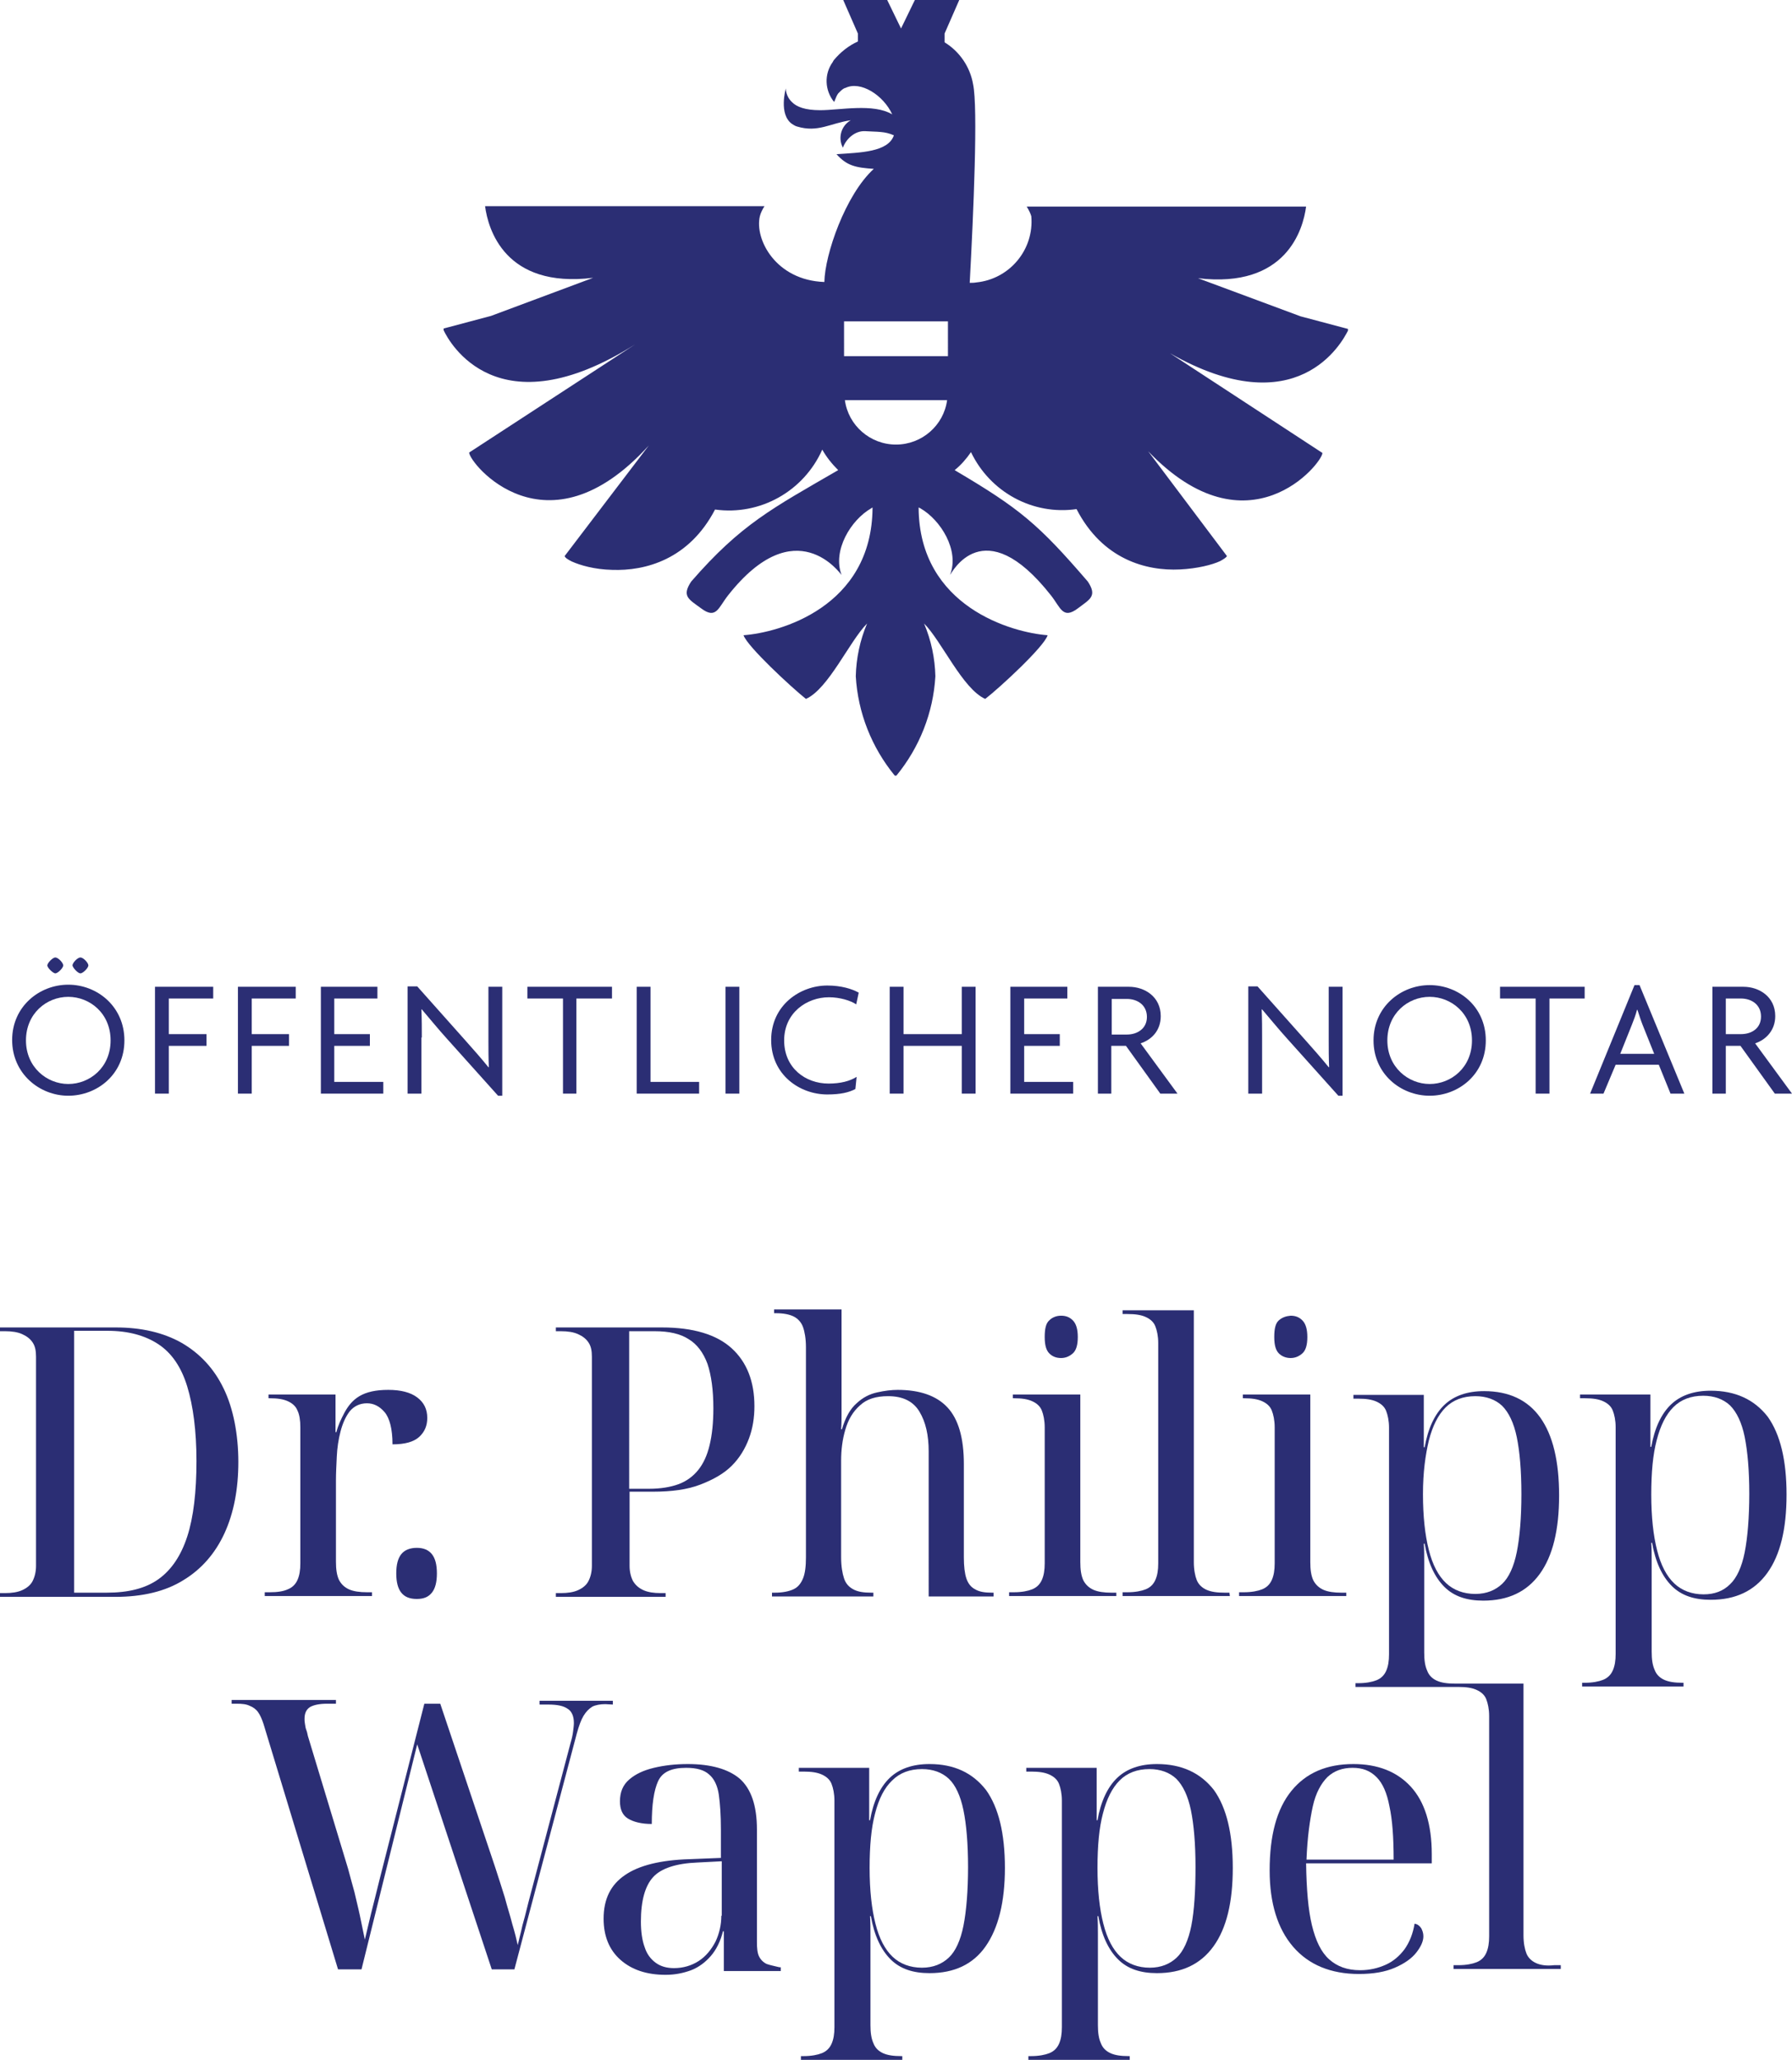 <svg xmlns="http://www.w3.org/2000/svg" xmlns:xlink="http://www.w3.org/1999/xlink" id="uuid-9a557a12-0de6-47d3-9eb1-3d55bee84c7b" x="0px" y="0px" viewBox="0 0 427.8 491.7" style="enable-background:new 0 0 427.8 491.7;" xml:space="preserve"><style type="text/css">	.st0{fill:#2B2E74;}</style><g id="uuid-c5d679ef-98ee-4a02-9aa5-4f8e37adfa6c">	<path class="st0" d="M151.6,82.2L112,108c0,2.5,18.4,25.3,42.9-1.7l-20.1,26.4v0c0.1,0.4,0.7,0.8,1.7,1.3c2,0.9,5.4,1.9,9.6,2  c8,0.3,18.4-2.5,24.6-14.4c10.8,1.5,21.2-4.4,25.6-14.3c1,1.8,2.3,3.4,3.8,4.9c-15.7,9.1-23.2,12.9-35.1,26.6  c-2.3,3.5-0.6,4.2,2.4,6.4c3.6,2.7,4.1-0.2,6.4-3.1c16.2-20.6,26.9-5,27.1-4.9c-2.2-5.8,2.2-13.1,7.1-15.9l0.3-0.2  c-0.1,23.9-22.4,29.9-30.8,30.5c0.9,2.7,11.5,12.5,14.9,15.2c5.4-2.4,10.4-13.8,14.6-18c-1.7,4-2.6,8.3-2.7,12.6  c0.5,8.7,3.8,17,9.3,23.7h0.4c5.5-6.7,8.8-15,9.3-23.7c-0.1-4.3-1-8.6-2.7-12.6c4.2,4.2,9.2,15.6,14.6,18  c3.5-2.7,14.1-12.5,14.9-15.2c-8.3-0.6-30.7-6.7-30.8-30.5l0.4,0.2c4.9,2.8,9.4,10.1,7.1,15.9c0.3-0.2,7.9-15.7,24.1,4.9  c2.3,2.9,2.8,5.8,6.4,3.1c2.9-2.2,4.7-2.9,2.4-6.4c-11.8-13.7-16.2-17.4-31.8-26.6c1.5-1.2,2.8-2.7,3.9-4.3  c4.6,9.6,14.8,15.1,25.2,13.6c6.2,12,16.6,14.8,24.7,14.4c4.1-0.2,7.7-1.1,9.6-2c0.9-0.5,1.5-0.9,1.6-1.2l-18.8-25  c23.9,24.9,41.6,2.8,41.6,0.4l-36.4-23.8c30.4,17.3,41.1-2.6,42.5-5.4v-0.4l-11.3-3l-24.5-9.1c21.1,2.5,25.1-11.7,25.8-17.1h-66.7  c0.5,0.8,0.9,1.6,1.1,2.3c0.7,8-5.2,15-13.1,15.8c-0.6,0.1-1.1,0.1-1.6,0.1c0.9-16.7,2-41.9,0.8-47.4c-0.7-4.1-3.2-7.8-6.8-10V8  l3.5-8h-10.6l-3.3,6.8L211.8,0h-10.5l3.5,8v1.9c-2.2,1-4.1,2.5-5.7,4.4h0c-0.1,0.1-0.2,0.3-0.3,0.5c-2.1,2.9-1.9,6.8,0.3,9.5  c0,0,0.1-0.1,0.1-0.1c0.1-0.2,0.1-0.3,0.2-0.5c0.2-0.5,0.4-1,0.7-1.4c0.1-0.1,0.2-0.2,0.3-0.3c0.4-0.4,0.8-0.8,1.3-1l0.1,0  c3.6-1.8,9.1,1.7,11.2,6.3c-4.5-2.7-12.5-1-17.2-1c-3.6,0-5.6-0.8-6.7-1.9c-1.6-1.5-1.5-3.3-1.5-3.3s-1.8,6.2,1.5,8.5  c0.3,0.2,0.8,0.5,1.2,0.6c5,1.5,7.9-0.8,12.8-1.5c-2.3,1.3-3.1,4.2-1.9,6.5c0,0,0,0.1,0,0.1c0.8-2.2,2.9-4.1,5.3-4  c2.9,0.2,4.7,0,6.9,1c-1.4,4-7.9,4.1-13.7,4.5c2.5,2.8,4.6,3.2,8.9,3.5c-6.8,6.2-11.7,20.5-11.8,27c-11.6-0.4-16.7-10.2-15.4-15.7  c0.2-0.8,0.6-1.6,1.1-2.4h-66.7c0.7,5.4,4.7,19.7,25.8,17.1l-24.4,9.1l-11.3,3v0.4C107.2,81.6,118.7,102.9,151.6,82.2L151.6,82.2z   M213.9,106.1c-6.2,0-11.4-4.6-12.2-10.6h24.4C225.3,101.5,220.1,106.1,213.9,106.1z M201.5,76.7h24.8V85h-24.8V76.7z"></path>	<path class="st0" d="M19.2,232.3c0.6,0,1.9-1.3,1.9-1.9c0-0.6-1.2-1.9-1.9-1.9s-1.9,1.3-1.9,1.9C17.4,231,18.6,232.3,19.2,232.3z"></path>	<path class="st0" d="M13.2,232.3c0.6,0,1.9-1.3,1.9-1.9c0-0.6-1.2-1.9-1.9-1.9c-0.6,0-1.9,1.3-1.9,1.9  C11.3,231,12.7,232.3,13.2,232.3z"></path>	<path class="st0" d="M16.3,261.5c6.9,0,13.4-5.1,13.4-13.2S23.2,235,16.3,235s-13.4,5.2-13.4,13.2S9.4,261.5,16.3,261.5z   M16.3,237.9c5.1,0,10.1,3.9,10.1,10.4s-5,10.4-10.1,10.4s-10.1-4-10.1-10.4S11.1,237.9,16.3,237.9L16.3,237.9z"></path>	<polygon class="st0" points="40.3,249.6 49.3,249.6 49.3,246.8 40.3,246.8 40.3,238.3 50.9,238.3 50.9,235.5 37,235.5 37,261   40.3,261  "></polygon>	<polygon class="st0" points="60.1,249.6 69,249.6 69,246.8 60.1,246.8 60.1,238.3 70.6,238.3 70.6,235.5 56.8,235.5 56.8,261   60.1,261  "></polygon>	<polygon class="st0" points="91.5,258.2 79.8,258.2 79.8,249.6 88.3,249.6 88.3,246.8 79.8,246.8 79.8,238.3 90.1,238.3   90.1,235.5 76.6,235.5 76.6,261 91.5,261  "></polygon>	<path class="st0" d="M100.7,247.6c0-2.1,0-4.4-0.1-6.7l0.1,0c1.8,2.1,4,4.8,6,7l12.2,13.6h1v-26h-3.3v12.8c0,2,0,4.2,0.1,6.4  l-0.1,0c-1.6-2-4-4.7-5.6-6.5l-11.4-12.8h-2.3V261h3.3V247.6L100.7,247.6z"></path>	<polygon class="st0" points="137.6,261 137.6,238.3 146.1,238.3 146.1,235.5 125.9,235.5 125.9,238.3 134.4,238.3 134.4,261  "></polygon>	<polygon class="st0" points="152,235.5 152,261 166.9,261 166.9,258.2 155.3,258.2 155.3,235.5  "></polygon>	<rect x="173.2" y="235.5" class="st0" width="3.3" height="25.5"></rect>	<path class="st0" d="M197.9,238c2.6,0,5.2,0.8,6.5,1.7l0.6-2.8c-1.6-0.9-4.2-1.7-7.5-1.7c-6.5,0-13.4,4.7-13.4,13s6.8,13,13.4,13  c3.2,0,5.2-0.5,6.7-1.3l0.3-2.9c-1.6,1-3.8,1.6-6.7,1.6c-5.5,0-10.6-3.7-10.6-10.3S192.6,238,197.9,238L197.9,238z"></path>	<polygon class="st0" points="212.4,235.5 212.4,261 215.7,261 215.7,249.6 229.6,249.6 229.6,261 232.9,261 232.9,235.5   229.6,235.5 229.6,246.8 215.7,246.8 215.7,235.5  "></polygon>	<polygon class="st0" points="254.8,238.3 254.8,235.5 241.2,235.5 241.2,261 256.2,261 256.2,258.2 244.5,258.2 244.5,249.6   253,249.6 253,246.8 244.5,246.8 244.5,238.3  "></polygon>	<path class="st0" d="M277.1,242.5c0-4.6-3.8-7-7.6-7h-7.4V261h3.2v-11.4h3.5l8.2,11.4h4.1l-8.8-12  C275,248.1,277.1,245.9,277.1,242.5L277.1,242.5z M269,246.9h-3.6v-8.5h3.6c2.6,0,4.8,1.5,4.8,4.3S271.5,246.9,269,246.9L269,246.9  z"></path>	<path class="st0" d="M320.5,261.5v-26h-3.3v12.8c0,2,0,4.2,0.1,6.4l-0.1,0c-1.6-2-4-4.7-5.6-6.5l-11.4-12.8H298V261h3.3v-13.4  c0-2.1,0-4.4-0.1-6.7l0.1,0c1.8,2.1,4,4.8,6,7l12.2,13.6H320.5z"></path>	<path class="st0" d="M341.3,261.5c6.9,0,13.4-5.1,13.4-13.2s-6.5-13.2-13.4-13.2s-13.4,5.2-13.4,13.2S334.4,261.5,341.3,261.5z   M341.3,237.9c5.1,0,10.1,3.9,10.1,10.4s-5,10.4-10.1,10.4s-10.1-4-10.1-10.4S336.1,237.9,341.3,237.9L341.3,237.9z"></path>	<polygon class="st0" points="366.6,261 369.9,261 369.9,238.3 378.3,238.3 378.3,235.5 358.1,235.5 358.1,238.3 366.6,238.3  "></polygon>	<path class="st0" d="M385.7,254.1H396l2.8,6.9h3.3l-10.7-25.9h-1.2L379.6,261h3.2L385.7,254.1L385.7,254.1z M389.6,244.5  c0.4-1,0.9-2.3,1.2-3.5h0.1c0.4,1.2,0.8,2.5,1.2,3.5l2.8,7h-8.1L389.6,244.5L389.6,244.5z"></path>	<path class="st0" d="M412,249.6h3.5l8.2,11.4h4.1l-8.8-12c2.7-0.9,4.8-3.2,4.8-6.5c0-4.6-3.8-7-7.6-7h-7.4V261h3.2V249.6L412,249.6  z M412,238.3h3.6c2.6,0,4.8,1.5,4.8,4.3s-2.2,4.2-4.8,4.2H412L412,238.3L412,238.3z"></path>	<path class="st0" d="M53.4,331.4c-2.3-4.8-5.7-8.4-10-10.9c-4.4-2.5-9.7-3.7-15.8-3.7H0v0.9h1.2c1.6,0,3,0.2,4.1,0.7  c1.1,0.5,1.9,1.1,2.5,2s0.8,2,0.8,3.4v49.9c0,1.4-0.3,2.6-0.8,3.6s-1.4,1.7-2.5,2.2s-2.5,0.7-4.1,0.7H0v0.9h27.5  c6.5,0,12-1.3,16.3-4c4.3-2.6,7.6-6.4,9.8-11.2c2.2-4.8,3.3-10.5,3.3-17S55.7,336.1,53.4,331.4L53.4,331.4z M44.7,366.7  c-1.5,4.6-3.8,8-6.9,10.2s-7.2,3.2-12.3,3.2h-7.8v-62.5h7.9c5,0,9,1.1,12.2,3.2s5.5,5.5,6.9,10.1s2.2,10.5,2.2,17.8  S46.2,362.1,44.7,366.7z"></path>	<path class="st0" d="M82.2,337.2c-0.8,1.5-1.5,3-1.9,4.6h-0.2v-9h-16v0.9h0.3c1.8,0,3.2,0.2,4.3,0.7s1.9,1.2,2.3,2.2  c0.5,1,0.7,2.4,0.7,4v32.5c0,1.6-0.2,2.9-0.7,4s-1.3,1.8-2.3,2.2c-1.1,0.5-2.5,0.7-4.3,0.7h-1.2v0.9h25.6v-0.9h-1.2  c-1.7,0-3.2-0.2-4.3-0.7s-1.9-1.3-2.4-2.3c-0.5-1.1-0.7-2.5-0.7-4.3v-19.4c0-1.7,0.1-3.6,0.2-5.7c0.1-2.1,0.4-4.1,0.9-6  s1.2-3.5,2.2-4.8c1-1.2,2.4-1.9,4.1-1.9c1.6,0,3,0.7,4.2,2.1s1.9,4,1.9,7.7c3,0,5.1-0.6,6.4-1.8c1.3-1.2,1.9-2.7,1.9-4.5  c0-2.1-0.8-3.7-2.4-4.9c-1.6-1.2-3.9-1.8-6.9-1.8s-5.2,0.5-6.9,1.5S83,335.7,82.2,337.2L82.2,337.2z"></path>	<path class="st0" d="M95.8,370.9c-0.8,1-1.2,2.5-1.2,4.6s0.4,3.6,1.2,4.6s2,1.5,3.7,1.5s2.8-0.5,3.6-1.5s1.2-2.5,1.2-4.6  s-0.4-3.6-1.2-4.6s-2-1.5-3.6-1.5S96.6,369.9,95.8,370.9z"></path>	<path class="st0" d="M155.9,356c4.4,0,8.2-0.5,11.3-1.7s5.6-2.6,7.5-4.5c1.9-1.9,3.2-4.1,4.1-6.5s1.3-5,1.3-7.7  c0-5.9-1.8-10.5-5.4-13.8s-9.2-5-16.7-5h-25.3v0.9h1.2c1.6,0,3,0.2,4.1,0.7c1.1,0.5,1.9,1.1,2.5,2s0.8,2,0.8,3.4v49.9  c0,1.4-0.3,2.6-0.8,3.6s-1.4,1.7-2.5,2.2s-2.5,0.7-4.1,0.7h-1.2v0.9h26.2v-0.9h-1.2c-1.6,0-3-0.2-4.1-0.7s-1.9-1.2-2.5-2.2  c-0.5-1-0.8-2.2-0.8-3.6V356L155.9,356L155.9,356z M150.2,317.7h6.1c3.4,0,6.1,0.6,8.1,1.9c2,1.2,3.5,3.2,4.5,5.9  c0.9,2.7,1.4,6.2,1.4,10.6c0,3.4-0.3,6.3-0.9,8.8s-1.5,4.4-2.7,5.9s-2.8,2.7-4.7,3.4c-1.9,0.7-4.3,1.1-7,1.1h-4.8V317.7  L150.2,317.7z"></path>	<path class="st0" d="M237.2,381v-0.9h-0.4c-1.7,0-3-0.2-4-0.8c-1-0.5-1.7-1.4-2.1-2.6c-0.4-1.2-0.6-2.9-0.6-5v-22.3  c0-6.2-1.3-10.7-3.9-13.5c-2.6-2.8-6.6-4.2-11.9-4.2c-1.5,0-3.1,0.2-4.9,0.6c-1.8,0.4-3.4,1.2-4.9,2.6c-1.5,1.3-2.7,3.4-3.5,6.2  h-0.2c0.1-1.2,0.1-2.4,0.1-3.5v-25.1h-16.1v0.9h0.4c1.9,0,3.3,0.3,4.3,0.8c1,0.5,1.8,1.4,2.2,2.5s0.7,2.8,0.7,4.8v50.2  c0,2.1-0.2,3.8-0.7,5s-1.2,2.1-2.3,2.6c-1.1,0.5-2.6,0.8-4.4,0.8h-0.7v0.9h24.2v-0.9H208c-1.8,0-3.2-0.2-4.3-0.8s-1.8-1.4-2.2-2.6  c-0.4-1.2-0.7-2.9-0.7-5v-23.1c0-2.6,0.3-5,1-7.4c0.7-2.4,1.8-4.3,3.5-5.8c1.6-1.5,3.8-2.2,6.7-2.2c3.5,0,6,1.2,7.5,3.7  s2.2,5.6,2.2,9.5V381L237.2,381L237.2,381z"></path>	<path class="st0" d="M266.5,380.1h-1.2c-1.7,0-3.2-0.2-4.3-0.7s-1.9-1.3-2.4-2.3c-0.5-1.1-0.7-2.5-0.7-4.3v-40h-16.1v0.9h0.3  c1.8,0,3.2,0.2,4.3,0.7s1.9,1.2,2.3,2.2s0.7,2.4,0.7,4v32.5c0,1.6-0.2,2.9-0.7,4s-1.3,1.8-2.3,2.2s-2.5,0.7-4.3,0.7h-1.2v0.9h25.6  V380.1L266.5,380.1z"></path>	<path class="st0" d="M253.3,324.1c1.1,0,2-0.4,2.8-1.1s1.2-2,1.2-3.9s-0.4-3.2-1.2-4s-1.7-1.1-2.8-1.1c-1.1,0-2.1,0.4-2.8,1.1  c-0.8,0.7-1.1,2-1.1,4s0.4,3.2,1.1,3.9S252.1,324.1,253.3,324.1z"></path>	<path class="st0" d="M293.5,380.1h-1.2c-1.8,0-3.2-0.2-4.3-0.7c-1.1-0.5-1.9-1.3-2.3-2.3s-0.7-2.5-0.7-4.3v-60.1h-17v0.9h1.2  c1.8,0,3.2,0.2,4.3,0.7c1.1,0.5,1.9,1.2,2.3,2.2s0.7,2.4,0.7,4v52.6c0,1.6-0.2,2.9-0.7,4s-1.3,1.8-2.3,2.2s-2.5,0.7-4.3,0.7h-1.2  v0.9h25.6L293.5,380.1L293.5,380.1z"></path>	<path class="st0" d="M305.3,315.1c-0.8,0.7-1.1,2-1.1,4s0.4,3.2,1.1,3.9s1.7,1.1,2.8,1.1c1.1,0,2-0.4,2.8-1.1s1.2-2,1.2-3.9  s-0.4-3.2-1.2-4s-1.7-1.1-2.8-1.1C307,314.1,306.1,314.4,305.3,315.1z"></path>	<path class="st0" d="M321.4,380.1h-1.2c-1.7,0-3.2-0.2-4.3-0.7s-1.9-1.3-2.4-2.3c-0.5-1.1-0.7-2.5-0.7-4.3v-40h-16.1v0.9h0.3  c1.8,0,3.2,0.2,4.3,0.7c1.1,0.5,1.9,1.2,2.3,2.2s0.7,2.4,0.7,4v32.5c0,1.6-0.2,2.9-0.7,4s-1.3,1.8-2.3,2.2s-2.5,0.7-4.3,0.7h-1.2  v0.9h25.6L321.4,380.1L321.4,380.1z"></path>	<path class="st0" d="M408.4,331.9c-4,0-7.2,1.1-9.5,3.3s-3.9,5.6-4.7,10.1H394v-12.5h-16.8v0.9h1.2c1.8,0,3.2,0.2,4.3,0.7  c1.1,0.5,1.9,1.2,2.3,2.2s0.7,2.4,0.7,4v54.1c0,1.6-0.2,2.9-0.7,4s-1.3,1.8-2.3,2.2s-2.5,0.7-4.3,0.7h-0.7v0.9h24.2v-0.9h-0.3  c-1.8,0-3.2-0.2-4.3-0.7c-1.1-0.5-1.9-1.3-2.3-2.4c-0.5-1.1-0.7-2.5-0.7-4.3v-21.5c0-1.5,0-3-0.1-4.5h0.2c0.8,4.6,2.4,8,4.7,10.3  s5.4,3.3,9.3,3.3c5.9,0,10.4-2.1,13.5-6.4c3.1-4.3,4.6-10.5,4.6-18.7s-1.5-14.4-4.5-18.6C418.8,334,414.3,331.9,408.4,331.9  L408.4,331.9z M416.5,370.5c-0.7,3.5-1.9,6.1-3.5,7.6c-1.6,1.6-3.7,2.4-6.3,2.4c-2.8,0-5.2-0.9-7-2.6s-3.2-4.3-4.1-7.9  c-0.9-3.5-1.4-8-1.4-13.3s0.4-9.6,1.3-13c0.9-3.5,2.2-6.1,4-7.9c1.8-1.8,4.2-2.7,7.1-2.7c2.6,0,4.8,0.8,6.4,2.3  c1.6,1.6,2.8,4.1,3.5,7.5c0.7,3.5,1.1,8,1.1,13.6S417.2,367,416.5,370.5L416.5,370.5z"></path>	<path class="st0" d="M146.3,406.8v-0.9h-17.5v0.9h2.1c2.1,0,3.6,0.3,4.6,1c1,0.6,1.5,1.8,1.5,3.4c0,0.6-0.1,1.3-0.2,2.1  s-0.3,1.7-0.6,2.7l-10,37.8c-0.5,1.9-0.8,3.3-1.1,4.3c-0.3,1-0.5,1.9-0.7,2.8s-0.5,1.9-0.8,3.3c-0.3-1.4-0.7-3-1.3-5  c-0.5-2-1.2-4.1-1.8-6.4c-0.7-2.3-1.5-4.7-2.3-7.2l-13.1-39h-3.8l-10.7,42c-0.7,2.9-1.4,5.6-2,8c-0.6,2.5-1.1,4.6-1.5,6.3  c-0.4-2-0.8-3.9-1.2-5.8s-0.9-3.8-1.3-5.6c-0.5-1.8-1-3.6-1.5-5.5l-9.6-31.7c-0.1-0.5-0.2-1-0.4-1.5s-0.2-0.9-0.3-1.4  s-0.1-0.8-0.1-1.2c0-1.3,0.4-2.2,1.3-2.8c0.9-0.5,2.2-0.8,4.1-0.8h2.1v-0.9H55.3v0.9h1.2c1.3,0,2.3,0.1,3.1,0.5  c0.8,0.3,1.5,0.8,2,1.5s0.9,1.6,1.3,2.8l17.8,58.6h5.6l13.3-53.7l17.8,53.7h5.4l14.9-56.3c0.5-1.8,1-3.2,1.6-4.2  c0.6-1,1.3-1.7,2.1-2.2c0.8-0.4,1.9-0.6,3.1-0.6L146.3,406.8L146.3,406.8z"></path>	<path class="st0" d="M183,468.7c-0.8-0.4-1.4-1-1.8-1.8s-0.5-2-0.5-3.4v-26.9c0-5.7-1.4-9.7-4.1-12.1c-2.7-2.3-6.9-3.5-12.4-3.5  c-2.9,0-5.6,0.3-8.1,0.9s-4.4,1.5-5.9,2.8c-1.5,1.3-2.2,3-2.2,5.2c0,1.9,0.6,3.3,1.9,4.1c1.3,0.8,3.2,1.3,5.7,1.3  c0-4.6,0.5-8,1.5-10.2s3.2-3.2,6.7-3.2c2.5,0,4.3,0.5,5.5,1.6c1.2,1,2,2.7,2.3,4.8s0.5,4.9,0.5,8.3v6.8l-7.5,0.3  c-6.9,0.2-12.1,1.5-15.4,3.8c-3.4,2.3-5.1,5.7-5.1,10.4c0,4.1,1.3,7.4,4,9.8c2.7,2.4,6.3,3.6,10.8,3.6c2.2,0,4.2-0.4,6.1-1.1  c1.8-0.7,3.4-1.9,4.7-3.4s2.3-3.5,2.9-5.9h0.2v9.5h13.6v-0.9h-0.3C184.9,469.2,183.8,469,183,468.7L183,468.7z M172.2,457.2  c0,2.2-0.5,4.3-1.4,6.2c-1,1.9-2.3,3.5-4,4.6c-1.7,1.1-3.7,1.7-5.9,1.7c-1.7,0-3.2-0.4-4.4-1.3s-2.1-2.1-2.6-3.7  c-0.6-1.6-0.9-3.7-0.9-6.1c0-5,1-8.5,2.9-10.6s5.5-3.3,10.6-3.5l5.8-0.3V457.2L172.2,457.2z"></path>	<path class="st0" d="M221.9,421c-4,0-7.2,1.1-9.5,3.3s-3.9,5.6-4.7,10.1h-0.2v-12.5h-16.8v0.9h1.2c1.8,0,3.2,0.2,4.3,0.7  s1.9,1.2,2.3,2.2s0.7,2.4,0.7,4v54.1c0,1.6-0.2,2.9-0.7,4s-1.3,1.8-2.3,2.2s-2.5,0.7-4.3,0.7h-0.7v0.9h24.2v-0.9h-0.3  c-1.8,0-3.2-0.2-4.3-0.7s-1.9-1.3-2.3-2.4c-0.5-1.1-0.7-2.5-0.7-4.3v-21.5c0-1.5,0-3-0.1-4.5h0.2c0.8,4.6,2.4,8,4.7,10.3  s5.4,3.3,9.3,3.3c5.9,0,10.4-2.1,13.4-6.4s4.6-10.5,4.6-18.7s-1.5-14.4-4.5-18.6C232.2,423.1,227.8,421,221.9,421L221.9,421z   M230,459.6c-0.7,3.5-1.9,6.1-3.5,7.6s-3.7,2.4-6.4,2.4c-2.8,0-5.2-0.9-7-2.6s-3.2-4.3-4.1-7.9c-0.9-3.5-1.4-8-1.4-13.3  s0.4-9.6,1.3-13c0.9-3.5,2.2-6.1,4.1-7.9c1.8-1.8,4.2-2.7,7.1-2.7c2.6,0,4.8,0.8,6.4,2.3s2.8,4.1,3.5,7.5s1.1,8,1.1,13.6  S230.7,456.1,230,459.6L230,459.6z"></path>	<path class="st0" d="M276.2,421c-4,0-7.2,1.1-9.5,3.3s-3.9,5.6-4.7,10.1h-0.2v-12.5H245v0.9h1.2c1.8,0,3.2,0.2,4.3,0.7  s1.9,1.2,2.3,2.2s0.7,2.4,0.7,4v54.1c0,1.6-0.2,2.9-0.7,4s-1.3,1.8-2.3,2.2s-2.5,0.7-4.3,0.7h-0.7v0.9h24.2v-0.9h-0.3  c-1.8,0-3.2-0.2-4.3-0.7c-1.1-0.5-1.9-1.3-2.3-2.4c-0.5-1.1-0.7-2.5-0.7-4.3v-21.5c0-1.5,0-3-0.1-4.5h0.2c0.8,4.6,2.4,8,4.7,10.3  s5.4,3.3,9.3,3.3c5.9,0,10.4-2.1,13.5-6.4c3.1-4.3,4.6-10.5,4.6-18.7s-1.5-14.4-4.5-18.6C286.6,423.1,282.1,421,276.2,421  L276.2,421z M284.4,459.6c-0.7,3.5-1.9,6.1-3.5,7.6s-3.7,2.4-6.4,2.4c-2.8,0-5.2-0.9-7-2.6s-3.2-4.3-4.1-7.9  c-0.9-3.5-1.4-8-1.4-13.3s0.4-9.6,1.3-13c0.9-3.5,2.2-6.1,4-7.9c1.8-1.8,4.2-2.7,7.1-2.7c2.6,0,4.8,0.8,6.4,2.3  c1.6,1.6,2.8,4.1,3.5,7.5s1.1,8,1.1,13.6S285.1,456.1,284.4,459.6L284.4,459.6z"></path>	<path class="st0" d="M323.1,421c-6.4,0-11.3,2.1-14.8,6.4s-5.2,10.6-5.2,19c0,7.8,1.9,13.9,5.6,18.2s9,6.5,15.7,6.5  c3.5,0,6.3-0.5,8.6-1.5s4-2.2,5.1-3.6c1.1-1.4,1.7-2.7,1.7-3.9c0-0.7-0.2-1.3-0.5-1.9c-0.4-0.6-0.9-1-1.6-1.1  c-0.4,2.4-1.2,4.4-2.4,6.1c-1.2,1.6-2.7,2.9-4.5,3.7s-3.8,1.3-6.1,1.3c-3.1,0-5.5-0.9-7.4-2.6c-1.9-1.7-3.2-4.4-4.1-8.1  s-1.3-8.6-1.4-14.8h30v-2.2c0-7.1-1.7-12.5-5-16.1S328.9,421,323.1,421L323.1,421z M311.9,443.8c0.2-5.3,0.8-9.5,1.5-12.7  s2-5.5,3.5-7c1.6-1.5,3.6-2.2,6-2.2s4.2,0.7,5.7,2.2s2.5,3.8,3.1,7c0.7,3.2,1,7.4,1,12.7H311.9z"></path>	<path class="st0" d="M366.7,468.5c-1.1-0.5-1.9-1.3-2.3-2.3s-0.7-2.5-0.7-4.3v-60.1h-16.4c-1.8,0-3.2-0.2-4.3-0.7  c-1.1-0.5-1.9-1.3-2.3-2.4c-0.5-1.1-0.7-2.5-0.7-4.3v-21.5c0-1.5,0-3-0.1-4.5h0.2c0.8,4.6,2.4,8,4.7,10.3s5.4,3.3,9.3,3.3  c5.9,0,10.4-2.1,13.5-6.4c3.1-4.3,4.6-10.5,4.6-18.7s-1.5-14.4-4.5-18.6c-3-4.2-7.5-6.3-13.4-6.3c-4,0-7.2,1.1-9.5,3.3  s-3.9,5.6-4.7,10.1h-0.2v-12.5h-16.8v0.9h1.2c1.8,0,3.2,0.2,4.3,0.7c1.1,0.5,1.9,1.2,2.3,2.2s0.7,2.4,0.7,4v54.1  c0,1.6-0.2,2.9-0.7,4s-1.3,1.8-2.3,2.2s-2.5,0.7-4.3,0.7h-0.7v0.9h23.4h1.2c1.8,0,3.2,0.2,4.3,0.7c1.1,0.5,1.9,1.2,2.3,2.2  s0.7,2.4,0.7,4v52.6c0,1.6-0.2,2.9-0.7,4s-1.3,1.8-2.3,2.2s-2.5,0.7-4.3,0.7h-1.2v0.9h25.6v-0.9H371  C369.2,469.2,367.8,469,366.7,468.5L366.7,468.5z M341.1,343.8c0.9-3.5,2.2-6.1,4-7.9c1.8-1.8,4.2-2.7,7.1-2.7  c2.6,0,4.8,0.8,6.4,2.3c1.6,1.6,2.8,4.1,3.5,7.5s1.1,8,1.1,13.6s-0.4,10.3-1.1,13.8s-1.9,6.1-3.5,7.6s-3.7,2.4-6.4,2.4  c-2.8,0-5.2-0.9-7-2.6s-3.2-4.3-4.1-7.9c-0.9-3.5-1.4-8-1.4-13.3S340.3,347.2,341.1,343.8L341.1,343.8z"></path></g></svg>